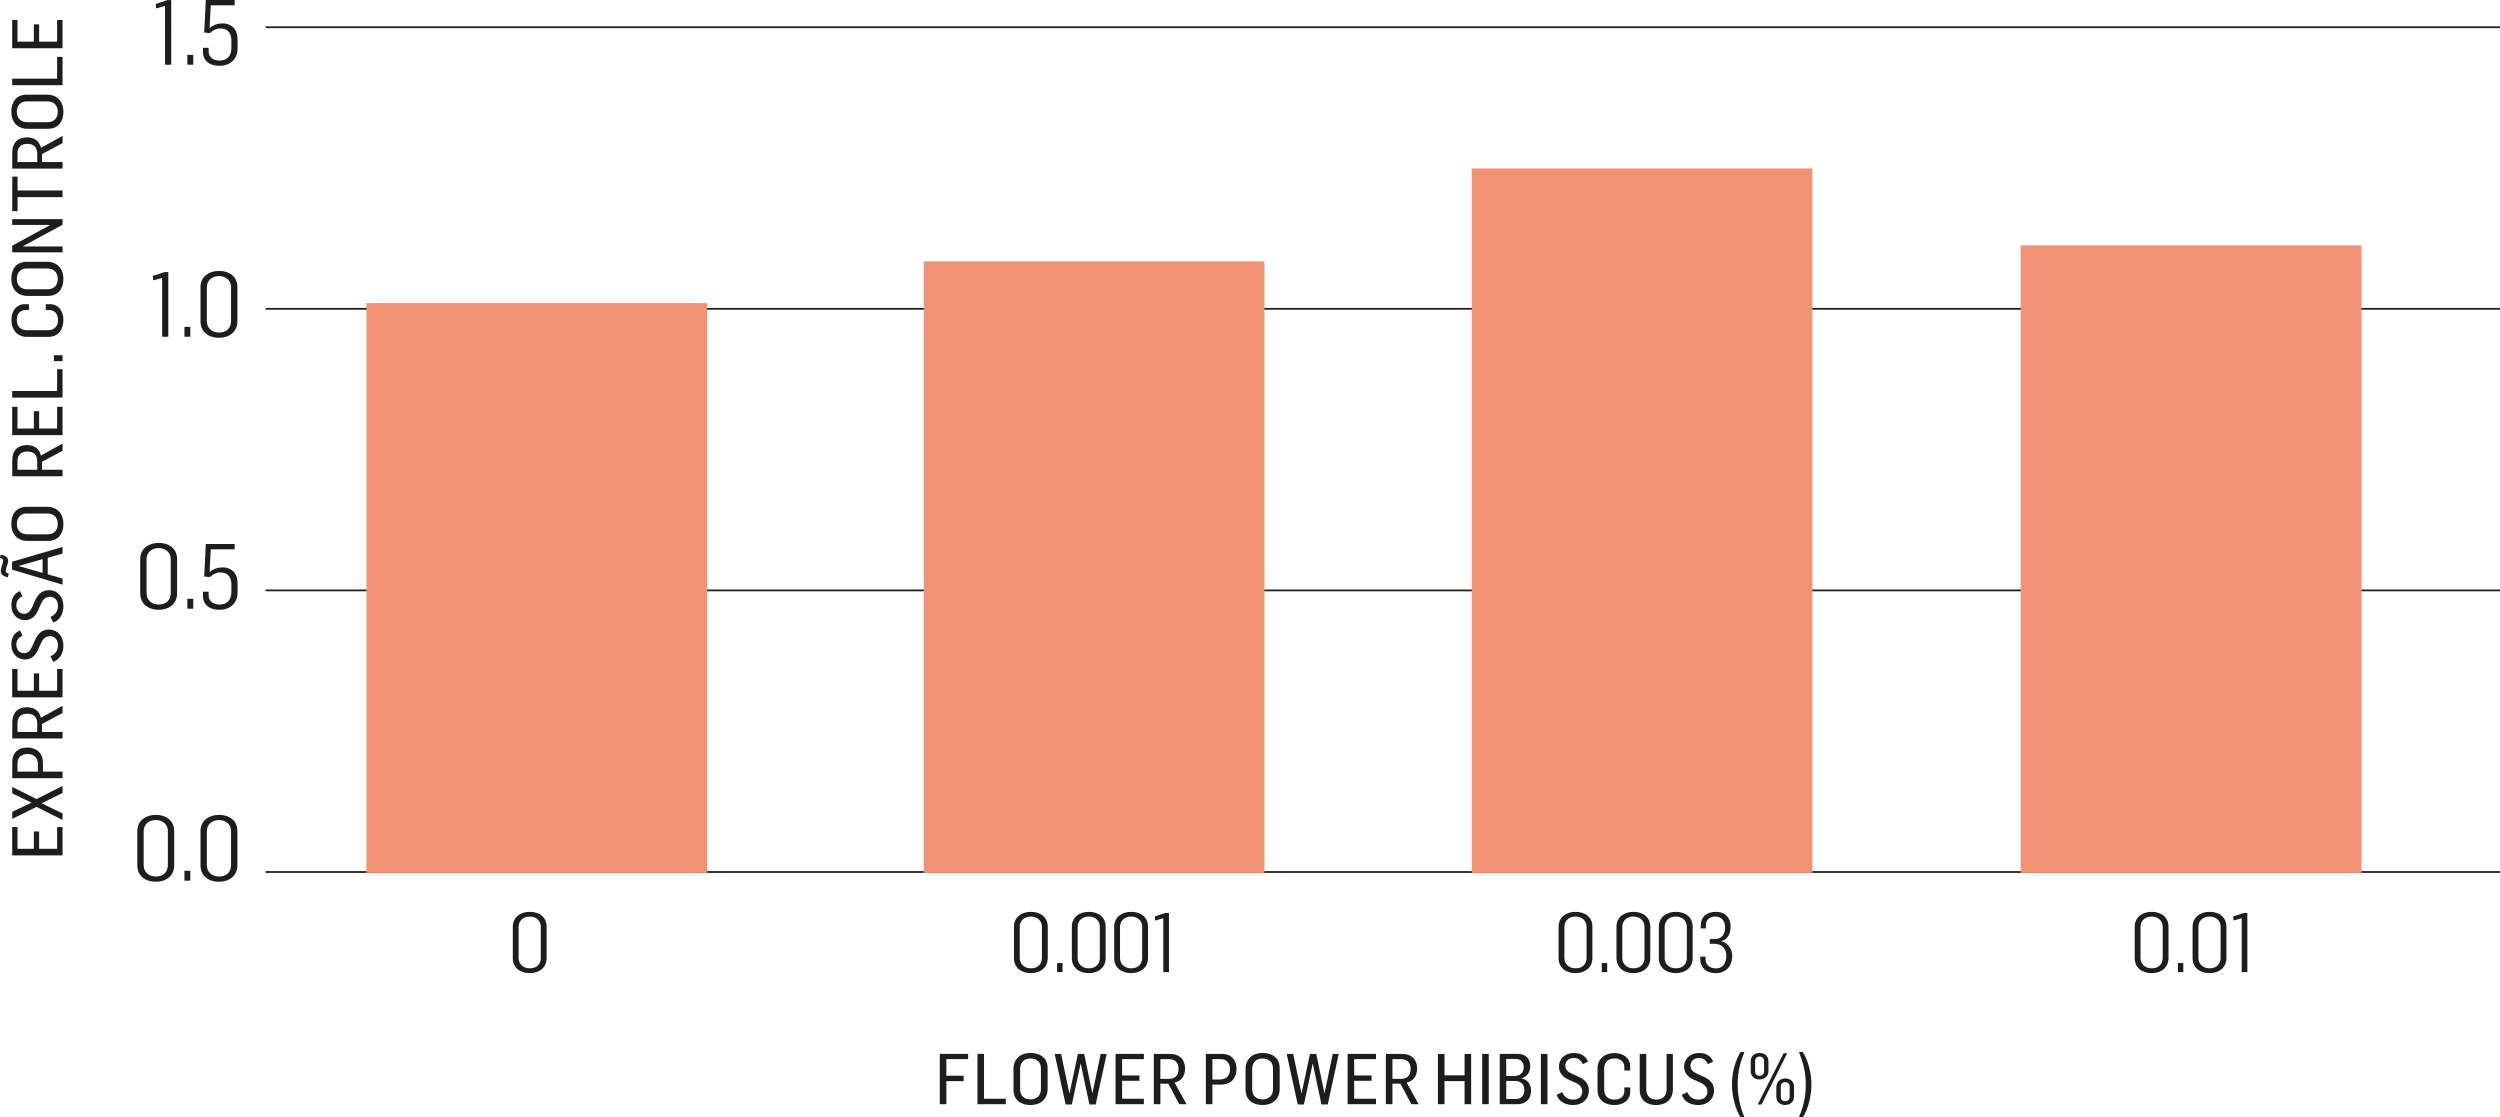 <?xml version="1.0" encoding="UTF-8"?> <svg xmlns="http://www.w3.org/2000/svg" xmlns:xlink="http://www.w3.org/1999/xlink" version="1.1" id="Layer_1" x="0px" y="0px" width="496.349px" height="221.858px" viewBox="0 0 496.349 221.858" style="enable-background:new 0 0 496.349 221.858;" xml:space="preserve"> <style type="text/css"> .st0{clip-path:url(#SVGID_00000015321209571576376900000008501635595946304174_);fill:#1D1D1B;} .st1{fill:none;stroke:#1D1D1B;stroke-width:0.352;} .st2{fill:#F29275;} </style> <g> <g> <defs> <rect id="SVGID_1_" width="496.348" height="221.858"></rect> </defs> <clipPath id="SVGID_00000024712104564281022690000003350423993365976735_"> <use xlink:href="#SVGID_1_" style="overflow:visible;"></use> </clipPath> <path style="clip-path:url(#SVGID_00000024712104564281022690000003350423993365976735_);fill:#1D1D1B;" d="M43.495,174.024 c-1.548,0-2.43-1.026-2.43-2.232v-6.768c0-1.206,0.882-2.214,2.412-2.214c1.512,0,2.394,1.026,2.394,2.16v6.786 C45.871,173.034,45.061,174.024,43.495,174.024 M43.477,175.068c1.944,0,3.654-1.098,3.654-3.276v-6.768 c0-2.16-1.656-3.24-3.654-3.24c-1.926,0-3.672,1.08-3.672,3.24v6.768C39.805,173.952,41.461,175.068,43.477,175.068 M36.619,174.852h1.17v-1.962h-1.17V174.852z M30.949,174.024c-1.548,0-2.43-1.026-2.43-2.232v-6.768 c0-1.206,0.882-2.214,2.412-2.214c1.512,0,2.394,1.026,2.394,2.16v6.786C33.325,173.034,32.515,174.024,30.949,174.024 M30.931,175.068c1.944,0,3.654-1.098,3.654-3.276v-6.768c0-2.16-1.656-3.24-3.654-3.24c-1.926,0-3.672,1.08-3.672,3.24v6.768 C27.259,173.952,28.915,175.068,30.931,175.068"></path> <path style="clip-path:url(#SVGID_00000024712104564281022690000003350423993365976735_);fill:#1D1D1B;" d="M43.567,121.068 c2.034,0,3.6-1.26,3.6-3.402v-1.872c0-2.178-1.404-3.15-2.97-3.15c-0.9,0-1.818,0.288-2.592,0.936 c0.234-4.536,0.234-4.464,0.234-4.518h4.752V108h-5.724l-0.324,6.462l1.134,0.108c0.522-0.504,1.224-0.918,2.07-0.918 c1.278,0,2.196,0.72,2.196,2.43v1.422c0,1.908-1.188,2.52-2.34,2.52c-1.188,0-2.178-0.612-2.178-1.782v-0.756h-1.134v0.882 C40.291,119.772,41.317,121.068,43.567,121.068 M37.195,120.852h1.17v-1.962h-1.17V120.852z M31.525,120.024 c-1.548,0-2.43-1.026-2.43-2.232v-6.768c0-1.206,0.882-2.214,2.412-2.214c1.512,0,2.394,1.026,2.394,2.16v6.786 C33.901,119.034,33.091,120.024,31.525,120.024 M31.507,121.068c1.944,0,3.654-1.098,3.654-3.276v-6.768 c0-2.16-1.656-3.24-3.654-3.24c-1.926,0-3.672,1.08-3.672,3.24v6.768C27.835,119.952,29.491,121.068,31.507,121.068"></path> <path style="clip-path:url(#SVGID_00000024712104564281022690000003350423993365976735_);fill:#1D1D1B;" d="M43.495,66.024 c-1.548,0-2.43-1.026-2.43-2.232v-6.768c0-1.206,0.882-2.214,2.412-2.214c1.512,0,2.394,1.026,2.394,2.16v6.786 C45.871,65.034,45.061,66.024,43.495,66.024 M43.477,67.068c1.944,0,3.654-1.098,3.654-3.276v-6.768c0-2.16-1.656-3.24-3.654-3.24 c-1.926,0-3.672,1.08-3.672,3.24v6.768C39.805,65.952,41.461,67.068,43.477,67.068 M36.619,66.852h1.17V64.89h-1.17V66.852z M32.191,66.852h1.224V54.018h-0.738l-2.34,0.774l0.09,0.882l1.764-0.504V66.852z"></path> <path style="clip-path:url(#SVGID_00000024712104564281022690000003350423993365976735_);fill:#1D1D1B;" d="M43.567,13.068 c2.034,0,3.6-1.26,3.6-3.402V7.794c0-2.178-1.404-3.15-2.97-3.15c-0.9,0-1.818,0.288-2.592,0.936 c0.234-4.536,0.234-4.464,0.234-4.518h4.752V0h-5.724l-0.324,6.462l1.134,0.108c0.522-0.504,1.224-0.918,2.07-0.918 c1.278,0,2.196,0.72,2.196,2.43v1.422c0,1.908-1.188,2.52-2.34,2.52c-1.188,0-2.178-0.612-2.178-1.782V9.486h-1.134v0.882 C40.291,11.772,41.317,13.068,43.567,13.068 M37.195,12.852h1.17V10.89h-1.17V12.852z M32.767,12.852h1.224V0.018h-0.738 l-2.34,0.774l0.09,0.882l1.764-0.504V12.852z"></path> <path style="clip-path:url(#SVGID_00000024712104564281022690000003350423993365976735_);fill:#1D1D1B;" d="M105.193,192.251 c-1.418,0-2.226-0.94-2.226-2.046v-6.202c0-1.104,0.808-2.028,2.21-2.028c1.386,0,2.194,0.94,2.194,1.98v6.218 C107.371,191.343,106.629,192.251,105.193,192.251 M105.177,193.207c1.782,0,3.348-1.006,3.348-3.002v-6.202 c0-1.978-1.518-2.968-3.348-2.968c-1.764,0-3.364,0.99-3.364,2.968v6.202C101.813,192.185,103.329,193.207,105.177,193.207"></path> <path style="clip-path:url(#SVGID_00000024712104564281022690000003350423993365976735_);fill:#1D1D1B;" d="M230.96,193.009h1.122 v-11.76h-0.676l-2.144,0.71l0.082,0.808l1.616-0.462V193.009z M224.594,192.251c-1.418,0-2.226-0.94-2.226-2.046v-6.202 c0-1.104,0.808-2.028,2.21-2.028c1.384,0,2.192,0.94,2.192,1.98v6.218C226.77,191.343,226.028,192.251,224.594,192.251 M224.578,193.207c1.78,0,3.348-1.006,3.348-3.002v-6.202c0-1.978-1.518-2.968-3.348-2.968c-1.766,0-3.366,0.99-3.366,2.968v6.202 C221.212,192.185,222.73,193.207,224.578,193.207 M216.182,192.251c-1.418,0-2.226-0.94-2.226-2.046v-6.202 c0-1.104,0.808-2.028,2.21-2.028c1.386,0,2.194,0.94,2.194,1.98v6.218C218.36,191.343,217.618,192.251,216.182,192.251 M216.166,193.207c1.782,0,3.348-1.006,3.348-3.002v-6.202c0-1.978-1.518-2.968-3.348-2.968c-1.766,0-3.364,0.99-3.364,2.968 v6.202C212.802,192.185,214.318,193.207,216.166,193.207 M209.882,193.009h1.072v-1.798h-1.072V193.009z M204.686,192.251 c-1.418,0-2.226-0.94-2.226-2.046v-6.202c0-1.104,0.808-2.028,2.21-2.028c1.386,0,2.194,0.94,2.194,1.98v6.218 C206.864,191.343,206.122,192.251,204.686,192.251 M204.67,193.207c1.782,0,3.348-1.006,3.348-3.002v-6.202 c0-1.978-1.518-2.968-3.348-2.968c-1.764,0-3.364,0.99-3.364,2.968v6.202C201.306,192.185,202.822,193.207,204.67,193.207"></path> <path style="clip-path:url(#SVGID_00000024712104564281022690000003350423993365976735_);fill:#1D1D1B;" d="M340.693,193.207 c1.83,0,3.216-1.302,3.216-3.382c0-1.384-0.824-2.654-2.11-2.934v-0.05c1.334-0.346,1.796-1.65,1.796-2.904 c0-1.434-0.808-2.902-2.918-2.902c-1.88,0-3.002,1.022-3.002,2.688v0.594h1.006v-0.56c0-1.254,0.84-1.782,1.88-1.782 c0.974,0,1.946,0.594,1.946,2.16c0,1.552-0.874,2.31-2.044,2.31h-1.008v0.94h1.074c0.692,0,2.21,0.462,2.21,2.392 c0,1.582-0.76,2.49-2.08,2.49c-1.088,0-2.044-0.66-2.044-1.798v-0.544h-1.04v0.578 C337.575,191.905,338.533,193.207,340.693,193.207 M332.727,192.251c-1.418,0-2.226-0.94-2.226-2.046v-6.202 c0-1.104,0.808-2.028,2.21-2.028c1.384,0,2.192,0.94,2.192,1.98v6.218C334.903,191.343,334.161,192.251,332.727,192.251 M332.711,193.207c1.78,0,3.348-1.006,3.348-3.002v-6.202c0-1.978-1.518-2.968-3.348-2.968c-1.766,0-3.366,0.99-3.366,2.968v6.202 C329.345,192.185,330.863,193.207,332.711,193.207 M324.315,192.251c-1.418,0-2.226-0.94-2.226-2.046v-6.202 c0-1.104,0.808-2.028,2.21-2.028c1.386,0,2.194,0.94,2.194,1.98v6.218C326.493,191.343,325.751,192.251,324.315,192.251 M324.299,193.207c1.782,0,3.348-1.006,3.348-3.002v-6.202c0-1.978-1.518-2.968-3.348-2.968c-1.766,0-3.364,0.99-3.364,2.968 v6.202C320.935,192.185,322.451,193.207,324.299,193.207 M318.015,193.009h1.072v-1.798h-1.072V193.009z M312.819,192.251 c-1.418,0-2.226-0.94-2.226-2.046v-6.202c0-1.104,0.808-2.028,2.21-2.028c1.386,0,2.194,0.94,2.194,1.98v6.218 C314.997,191.343,314.255,192.251,312.819,192.251 M312.803,193.207c1.782,0,3.348-1.006,3.348-3.002v-6.202 c0-1.978-1.518-2.968-3.348-2.968c-1.764,0-3.364,0.99-3.364,2.968v6.202C309.439,192.185,310.955,193.207,312.803,193.207"></path> <path style="clip-path:url(#SVGID_00000024712104564281022690000003350423993365976735_);fill:#1D1D1B;" d="M445.065,193.009 h1.122v-11.76h-0.676l-2.144,0.71l0.082,0.808l1.616-0.462V193.009z M438.699,192.251c-1.418,0-2.226-0.94-2.226-2.046v-6.202 c0-1.104,0.808-2.028,2.21-2.028c1.386,0,2.194,0.94,2.194,1.98v6.218C440.877,191.343,440.135,192.251,438.699,192.251 M438.683,193.207c1.782,0,3.348-1.006,3.348-3.002v-6.202c0-1.978-1.518-2.968-3.348-2.968c-1.766,0-3.364,0.99-3.364,2.968 v6.202C435.319,192.185,436.835,193.207,438.683,193.207 M432.399,193.009h1.072v-1.798h-1.072V193.009z M427.203,192.251 c-1.418,0-2.226-0.94-2.226-2.046v-6.202c0-1.104,0.808-2.028,2.21-2.028c1.386,0,2.194,0.94,2.194,1.98v6.218 C429.381,191.343,428.639,192.251,427.203,192.251 M427.187,193.207c1.782,0,3.348-1.006,3.348-3.002v-6.202 c0-1.978-1.518-2.968-3.348-2.968c-1.764,0-3.364,0.99-3.364,2.968v6.202C423.823,192.185,425.339,193.207,427.187,193.207"></path> <path style="clip-path:url(#SVGID_00000024712104564281022690000003350423993365976735_);fill:#1D1D1B;" d="M12.418,9.581V3.953 H11.34v4.326H7.77V4.835H6.72v3.444H3.472V3.953h-1.05v5.628H12.418z M12.418,16.917v-5.628H11.34v4.326H2.422v1.302H12.418z M11.466,22.171c0,1.344-0.784,2.086-2.03,2.086H5.432c-1.232,0-2.086-0.728-2.086-2.03c0-1.288,0.728-2.1,1.932-2.1h4.158 C10.626,20.127,11.466,20.883,11.466,22.171 M12.586,22.185c0-1.904-1.106-3.388-3.234-3.388H5.306 c-2.114,0-3.066,1.512-3.066,3.402c0,1.918,1.148,3.374,3.206,3.374h4.046C11.634,25.573,12.586,24.075,12.586,22.185 M7.392,32.173h-3.92v-1.722c0-1.302,0.826-1.89,1.946-1.89c1.302,0,1.974,0.672,1.974,1.974V32.173z M12.418,33.475v-1.302H8.344 v-1.582l4.074-2.17v-1.442l-4.298,2.38c-0.28-1.4-1.372-2.086-2.8-2.086c-1.722,0-2.884,1.036-2.884,3.024v3.178H12.418z M12.418,39.135v-1.316H3.486v-2.758h-1.05v6.86h1.05v-2.786H12.418z M12.418,50.095v-1.162H4.522v-0.028l7.896-4.284v-1.12H2.422 v1.162h7.504v0.028l-7.504,4.088v1.316H12.418z M11.466,55.349c0,1.344-0.784,2.086-2.03,2.086H5.432 c-1.232,0-2.086-0.728-2.086-2.03c0-1.288,0.728-2.1,1.932-2.1h4.158C10.626,53.305,11.466,54.061,11.466,55.349 M12.586,55.363 c0-1.904-1.106-3.388-3.234-3.388H5.306c-2.114,0-3.066,1.512-3.066,3.402c0,1.918,1.148,3.374,3.206,3.374h4.046 C11.634,58.751,12.586,57.253,12.586,55.363 M12.586,63.505c0-1.806-1.022-3.108-2.66-3.108h-0.84v1.162h0.742 c0.994,0,1.68,0.728,1.68,1.932c0,1.218-0.616,2.072-2.044,2.072h-4.13c-1.176,0-2.002-0.714-2.002-2.03 c0-1.288,0.742-1.974,1.736-1.974H5.74v-1.162H4.886c-1.568,0-2.618,1.302-2.618,3.122c0,1.918,1.148,3.36,3.01,3.36h4.298 C11.62,66.879,12.586,65.395,12.586,63.505 M12.418,70.519H10.71v1.176h1.708V70.519z M12.418,78.933v-5.628H11.34v4.326H2.422 v1.302H12.418z M12.418,86.389v-5.628H11.34v4.326H7.77v-3.444H6.72v3.444H3.472v-4.326h-1.05v5.628H12.418z M7.392,93.259h-3.92 v-1.722c0-1.302,0.826-1.89,1.946-1.89c1.302,0,1.974,0.672,1.974,1.974V93.259z M12.418,94.561v-1.302H8.344v-1.582l4.074-2.17 v-1.442l-4.298,2.38c-0.28-1.4-1.372-2.086-2.8-2.086c-1.722,0-2.884,1.036-2.884,3.024v3.178H12.418z M11.466,103.997 c0,1.344-0.784,2.086-2.03,2.086H5.432c-1.232,0-2.086-0.728-2.086-2.03c0-1.288,0.728-2.1,1.932-2.1h4.158 C10.626,101.953,11.466,102.709,11.466,103.997 M12.586,104.011c0-1.904-1.106-3.388-3.234-3.388H5.306 c-2.114,0-3.066,1.512-3.066,3.402c0,1.918,1.148,3.374,3.206,3.374h4.046C11.634,107.399,12.586,105.901,12.586,104.011 M1.736,113.881c-0.378-0.098-0.588-0.182-0.588-0.504c0-0.63,0.476-1.358,0.476-2.086c0-0.714-0.77-1.064-1.498-1.162L0,110.759 c0.364,0.112,0.616,0.182,0.616,0.56c0,0.574-0.462,1.358-0.462,2.044c0,0.742,0.672,1.148,1.414,1.232L1.736,113.881z M8.456,113.741l-4.746-1.358v-0.028l4.746-1.344V113.741z M12.418,116.079v-1.218l-2.94-0.84v-3.276l2.94-0.84v-1.316 l-10.024,2.94v1.568L12.418,116.079z M12.586,120.299c0-1.778-1.162-3.122-2.884-3.122c-1.33,0-2.17,0.784-2.73,2.058l-0.56,1.232 c-0.406,0.91-0.882,1.4-1.638,1.4c-0.938,0-1.526-0.742-1.526-1.68c0-0.882,0.378-1.372,1.218-1.792l-0.504-1.05 c-1.26,0.56-1.708,1.554-1.708,2.842c0,1.778,1.218,2.94,2.702,2.94c1.19,0,2.058-0.728,2.562-1.862l0.602-1.344 c0.322-0.742,0.84-1.428,1.82-1.428c0.91,0,1.568,0.672,1.568,1.778c0,1.092-0.462,1.708-1.484,2.226l0.546,1.092 C11.914,123.113,12.586,121.853,12.586,120.299 M12.586,128.113c0-1.778-1.162-3.122-2.884-3.122c-1.33,0-2.17,0.784-2.73,2.058 l-0.56,1.232c-0.406,0.91-0.882,1.4-1.638,1.4c-0.938,0-1.526-0.742-1.526-1.68c0-0.882,0.378-1.372,1.218-1.792l-0.504-1.05 c-1.26,0.56-1.708,1.554-1.708,2.842c0,1.778,1.218,2.94,2.702,2.94c1.19,0,2.058-0.728,2.562-1.862l0.602-1.344 c0.322-0.742,0.84-1.428,1.82-1.428c0.91,0,1.568,0.672,1.568,1.778c0,1.092-0.462,1.708-1.484,2.226l0.546,1.092 C11.914,130.927,12.586,129.667,12.586,128.113 M12.418,138.445v-5.628H11.34v4.326H7.77v-3.444H6.72v3.444H3.472v-4.326h-1.05 v5.628H12.418z M7.392,145.317h-3.92v-1.722c0-1.302,0.826-1.89,1.946-1.89c1.302,0,1.974,0.672,1.974,1.974V145.317z M12.418,146.619v-1.302H8.344v-1.582l4.074-2.17v-1.442l-4.298,2.38c-0.28-1.4-1.372-2.086-2.8-2.086 c-1.722,0-2.884,1.036-2.884,3.024v3.178H12.418z M7.518,153.197H3.472v-1.694c0-1.162,0.868-1.806,1.974-1.806 c1.344,0,2.072,0.742,2.072,2.058V153.197z M12.418,154.499v-1.302H8.526v-1.708c0-2.03-1.316-3.08-3.122-3.08 c-1.666,0-2.968,0.938-2.968,2.898v3.192H12.418z M12.418,162.801v-1.302l-4.158-2.016l4.158-2.044v-1.4l-5.166,2.604 l-4.816-2.408v1.288l3.822,1.834l-3.822,1.806v1.414l4.816-2.38L12.418,162.801z M12.418,169.827v-5.628H11.34v4.326H7.77v-3.444 H6.72v3.444H3.472v-4.326h-1.05v5.628H12.418z"></path> <path style="clip-path:url(#SVGID_00000024712104564281022690000003350423993365976735_);fill:#1D1D1B;" d="M357.914,221.858 c1.162-1.764,1.722-4.452,1.722-6.496c0-2.24-0.588-4.704-1.722-6.51h-0.756c0.812,2.058,1.358,3.892,1.358,6.51 c0,2.45-0.462,4.34-1.372,6.468L357.914,221.858z M348.978,219.282h0.756l5.096-10.164h-0.714L348.978,219.282z M354.424,218.638 c-0.588,0-0.868-0.364-0.868-0.826v-2.156c0-0.434,0.294-0.812,0.868-0.812s0.896,0.392,0.896,0.812v2.156 C355.32,218.218,355.012,218.638,354.424,218.638 M354.424,219.38c0.91,0,1.764-0.602,1.764-1.638v-1.96 c0-1.134-0.826-1.666-1.764-1.666c-0.938,0-1.75,0.644-1.75,1.75v1.89C352.674,218.834,353.472,219.38,354.424,219.38 M349.342,213.584c-0.588,0-0.882-0.364-0.882-0.84v-2.142c0-0.434,0.294-0.826,0.882-0.826c0.588,0,0.896,0.406,0.896,0.826 v2.142C350.238,213.178,349.93,213.584,349.342,213.584 M349.342,214.312c0.91,0,1.764-0.574,1.764-1.624v-1.96 c0-1.148-0.826-1.666-1.764-1.666c-0.952,0-1.75,0.546-1.75,1.652v1.946C347.592,213.724,348.334,214.312,349.342,214.312 M345.584,221.858l0.77-0.042c-0.868-1.988-1.358-4.186-1.358-6.51c0-2.744,0.504-4.284,1.344-6.454h-0.756 c-1.148,1.834-1.722,4.242-1.722,6.44C343.862,217.378,344.45,220.108,345.584,221.858 M337.184,219.394 c1.778,0,3.122-1.162,3.122-2.884c0-1.33-0.784-2.17-2.058-2.73l-1.232-0.56c-0.91-0.406-1.4-0.882-1.4-1.638 c0-0.938,0.742-1.526,1.68-1.526c0.882,0,1.372,0.378,1.792,1.218l1.05-0.504c-0.56-1.26-1.554-1.708-2.842-1.708 c-1.778,0-2.94,1.218-2.94,2.702c0,1.19,0.728,2.058,1.862,2.562l1.344,0.602c0.742,0.322,1.428,0.84,1.428,1.82 c0,0.91-0.672,1.568-1.778,1.568c-1.092,0-1.708-0.462-2.226-1.484l-1.092,0.546C334.37,218.722,335.63,219.394,337.184,219.394 M328.812,219.394c1.904,0,3.332-1.12,3.318-3.094v-7.056h-1.246v7.028c0.028,1.246-0.756,2.044-1.988,2.044 c-1.05,0-2.044-0.546-2.044-2.1v-6.972h-1.302v7.112C325.55,218.526,327.048,219.394,328.812,219.394 M320.55,219.394 c1.806,0,3.108-1.022,3.108-2.66v-0.84h-1.162v0.742c0,0.994-0.728,1.68-1.932,1.68c-1.218,0-2.072-0.616-2.072-2.044v-4.13 c0-1.176,0.714-2.002,2.03-2.002c1.288,0,1.974,0.742,1.974,1.736v0.672h1.162v-0.854c0-1.568-1.302-2.618-3.122-2.618 c-1.918,0-3.36,1.148-3.36,3.01v4.298C317.176,218.428,318.66,219.394,320.55,219.394 M312.336,219.394 c1.778,0,3.122-1.162,3.122-2.884c0-1.33-0.784-2.17-2.058-2.73l-1.232-0.56c-0.91-0.406-1.4-0.882-1.4-1.638 c0-0.938,0.742-1.526,1.68-1.526c0.882,0,1.372,0.378,1.792,1.218l1.05-0.504c-0.56-1.26-1.554-1.708-2.842-1.708 c-1.778,0-2.94,1.218-2.94,2.702c0,1.19,0.728,2.058,1.862,2.562l1.344,0.602c0.742,0.322,1.428,0.84,1.428,1.82 c0,0.91-0.672,1.568-1.778,1.568c-1.092,0-1.708-0.462-2.226-1.484l-1.092,0.546C309.522,218.722,310.782,219.394,312.336,219.394 M305.93,219.226h1.302v-9.982h-1.302V219.226z M299.048,213.626v-3.388h1.848c0.924,0,1.624,0.518,1.624,1.624 c0,1.204-0.868,1.764-1.806,1.764H299.048z M299.048,218.19v-3.584h1.736c0.994,0,1.862,0.546,1.862,1.75 c0,1.218-0.686,1.834-1.68,1.834H299.048z M297.76,219.226h3.57c1.484,0,2.646-0.91,2.646-2.73c0-1.162-0.672-2.184-1.904-2.394 v-0.028c1.05-0.21,1.75-1.218,1.75-2.394c0-1.512-0.938-2.45-2.534-2.45h-3.528V219.226z M294.274,219.226h1.302v-9.982h-1.302 V219.226z M285.484,219.226h1.302v-4.578h3.99v4.578h1.302v-9.982h-1.302v4.256h-3.99v-4.256h-1.302V219.226z M276.454,214.2 v-3.92h1.722c1.302,0,1.89,0.826,1.89,1.946c0,1.302-0.672,1.974-1.974,1.974H276.454z M275.152,219.226h1.302v-4.074h1.582 l2.17,4.074h1.442l-2.38-4.298c1.4-0.28,2.086-1.372,2.086-2.8c0-1.722-1.036-2.884-3.024-2.884h-3.178V219.226z M267.556,219.226 h5.628v-1.078h-4.326v-3.57h3.444v-1.05h-3.444v-3.248h4.326v-1.05h-5.628V219.226z M257.646,219.282h1.232l1.736-8.106h0.028 l1.722,8.106h1.246l2.184-10.038h-1.19l-1.638,7.84h-0.014l-1.624-7.84h-1.246l-1.666,7.854h-0.028l-1.638-7.854h-1.288 L257.646,219.282z M250.694,218.274c-1.344,0-2.086-0.784-2.086-2.03v-4.004c0-1.232,0.728-2.086,2.03-2.086 c1.288,0,2.1,0.728,2.1,1.932v4.158C252.738,217.434,251.982,218.274,250.694,218.274 M250.68,219.394 c1.904,0,3.388-1.106,3.388-3.234v-4.046c0-2.114-1.512-3.066-3.402-3.066c-1.918,0-3.374,1.148-3.374,3.206v4.046 C247.292,218.442,248.79,219.394,250.68,219.394 M240.71,214.326v-4.046h1.694c1.162,0,1.806,0.868,1.806,1.974 c0,1.344-0.742,2.072-2.058,2.072H240.71z M239.408,219.226h1.302v-3.892h1.708c2.03,0,3.08-1.316,3.08-3.122 c0-1.666-0.938-2.968-2.898-2.968h-3.192V219.226z M230.378,214.2v-3.92h1.722c1.302,0,1.89,0.826,1.89,1.946 c0,1.302-0.672,1.974-1.974,1.974H230.378z M229.076,219.226h1.302v-4.074h1.582l2.17,4.074h1.442l-2.38-4.298 c1.4-0.28,2.086-1.372,2.086-2.8c0-1.722-1.036-2.884-3.024-2.884h-3.178V219.226z M221.48,219.226h5.628v-1.078h-4.326v-3.57 h3.444v-1.05h-3.444v-3.248h4.326v-1.05h-5.628V219.226z M211.57,219.282h1.232l1.736-8.106h0.028l1.722,8.106h1.246l2.184-10.038 h-1.19l-1.638,7.84h-0.014l-1.624-7.84h-1.246l-1.666,7.854h-0.028l-1.638-7.854h-1.288L211.57,219.282z M204.618,218.274 c-1.344,0-2.086-0.784-2.086-2.03v-4.004c0-1.232,0.728-2.086,2.03-2.086c1.288,0,2.1,0.728,2.1,1.932v4.158 C206.662,217.434,205.906,218.274,204.618,218.274 M204.604,219.394c1.904,0,3.388-1.106,3.388-3.234v-4.046 c0-2.114-1.512-3.066-3.402-3.066c-1.918,0-3.374,1.148-3.374,3.206v4.046C201.216,218.442,202.714,219.394,204.604,219.394 M194.064,219.226h5.628v-1.078h-4.326v-8.918h-1.302V219.226z M186.588,219.226h1.302v-4.578h3.43v-1.078h-3.43v-3.29h4.326 v-1.05h-5.628V219.226z"></path> </g> <line class="st1" x1="52.727" y1="61.313" x2="496.349" y2="61.313"></line> <line class="st1" x1="52.727" y1="117.22" x2="496.349" y2="117.22"></line> <line class="st1" x1="52.727" y1="173.127" x2="496.349" y2="173.127"></line> <rect x="72.754" y="60.17" class="st2" width="67.646" height="113.14"></rect> <rect x="183.398" y="51.898" class="st2" width="67.646" height="121.412"></rect> <rect x="292.192" y="33.444" class="st2" width="67.646" height="139.866"></rect> <rect x="401.202" y="48.716" class="st2" width="67.646" height="124.594"></rect> <line class="st1" x1="52.727" y1="5.406" x2="496.349" y2="5.406"></line> </g> </svg> 